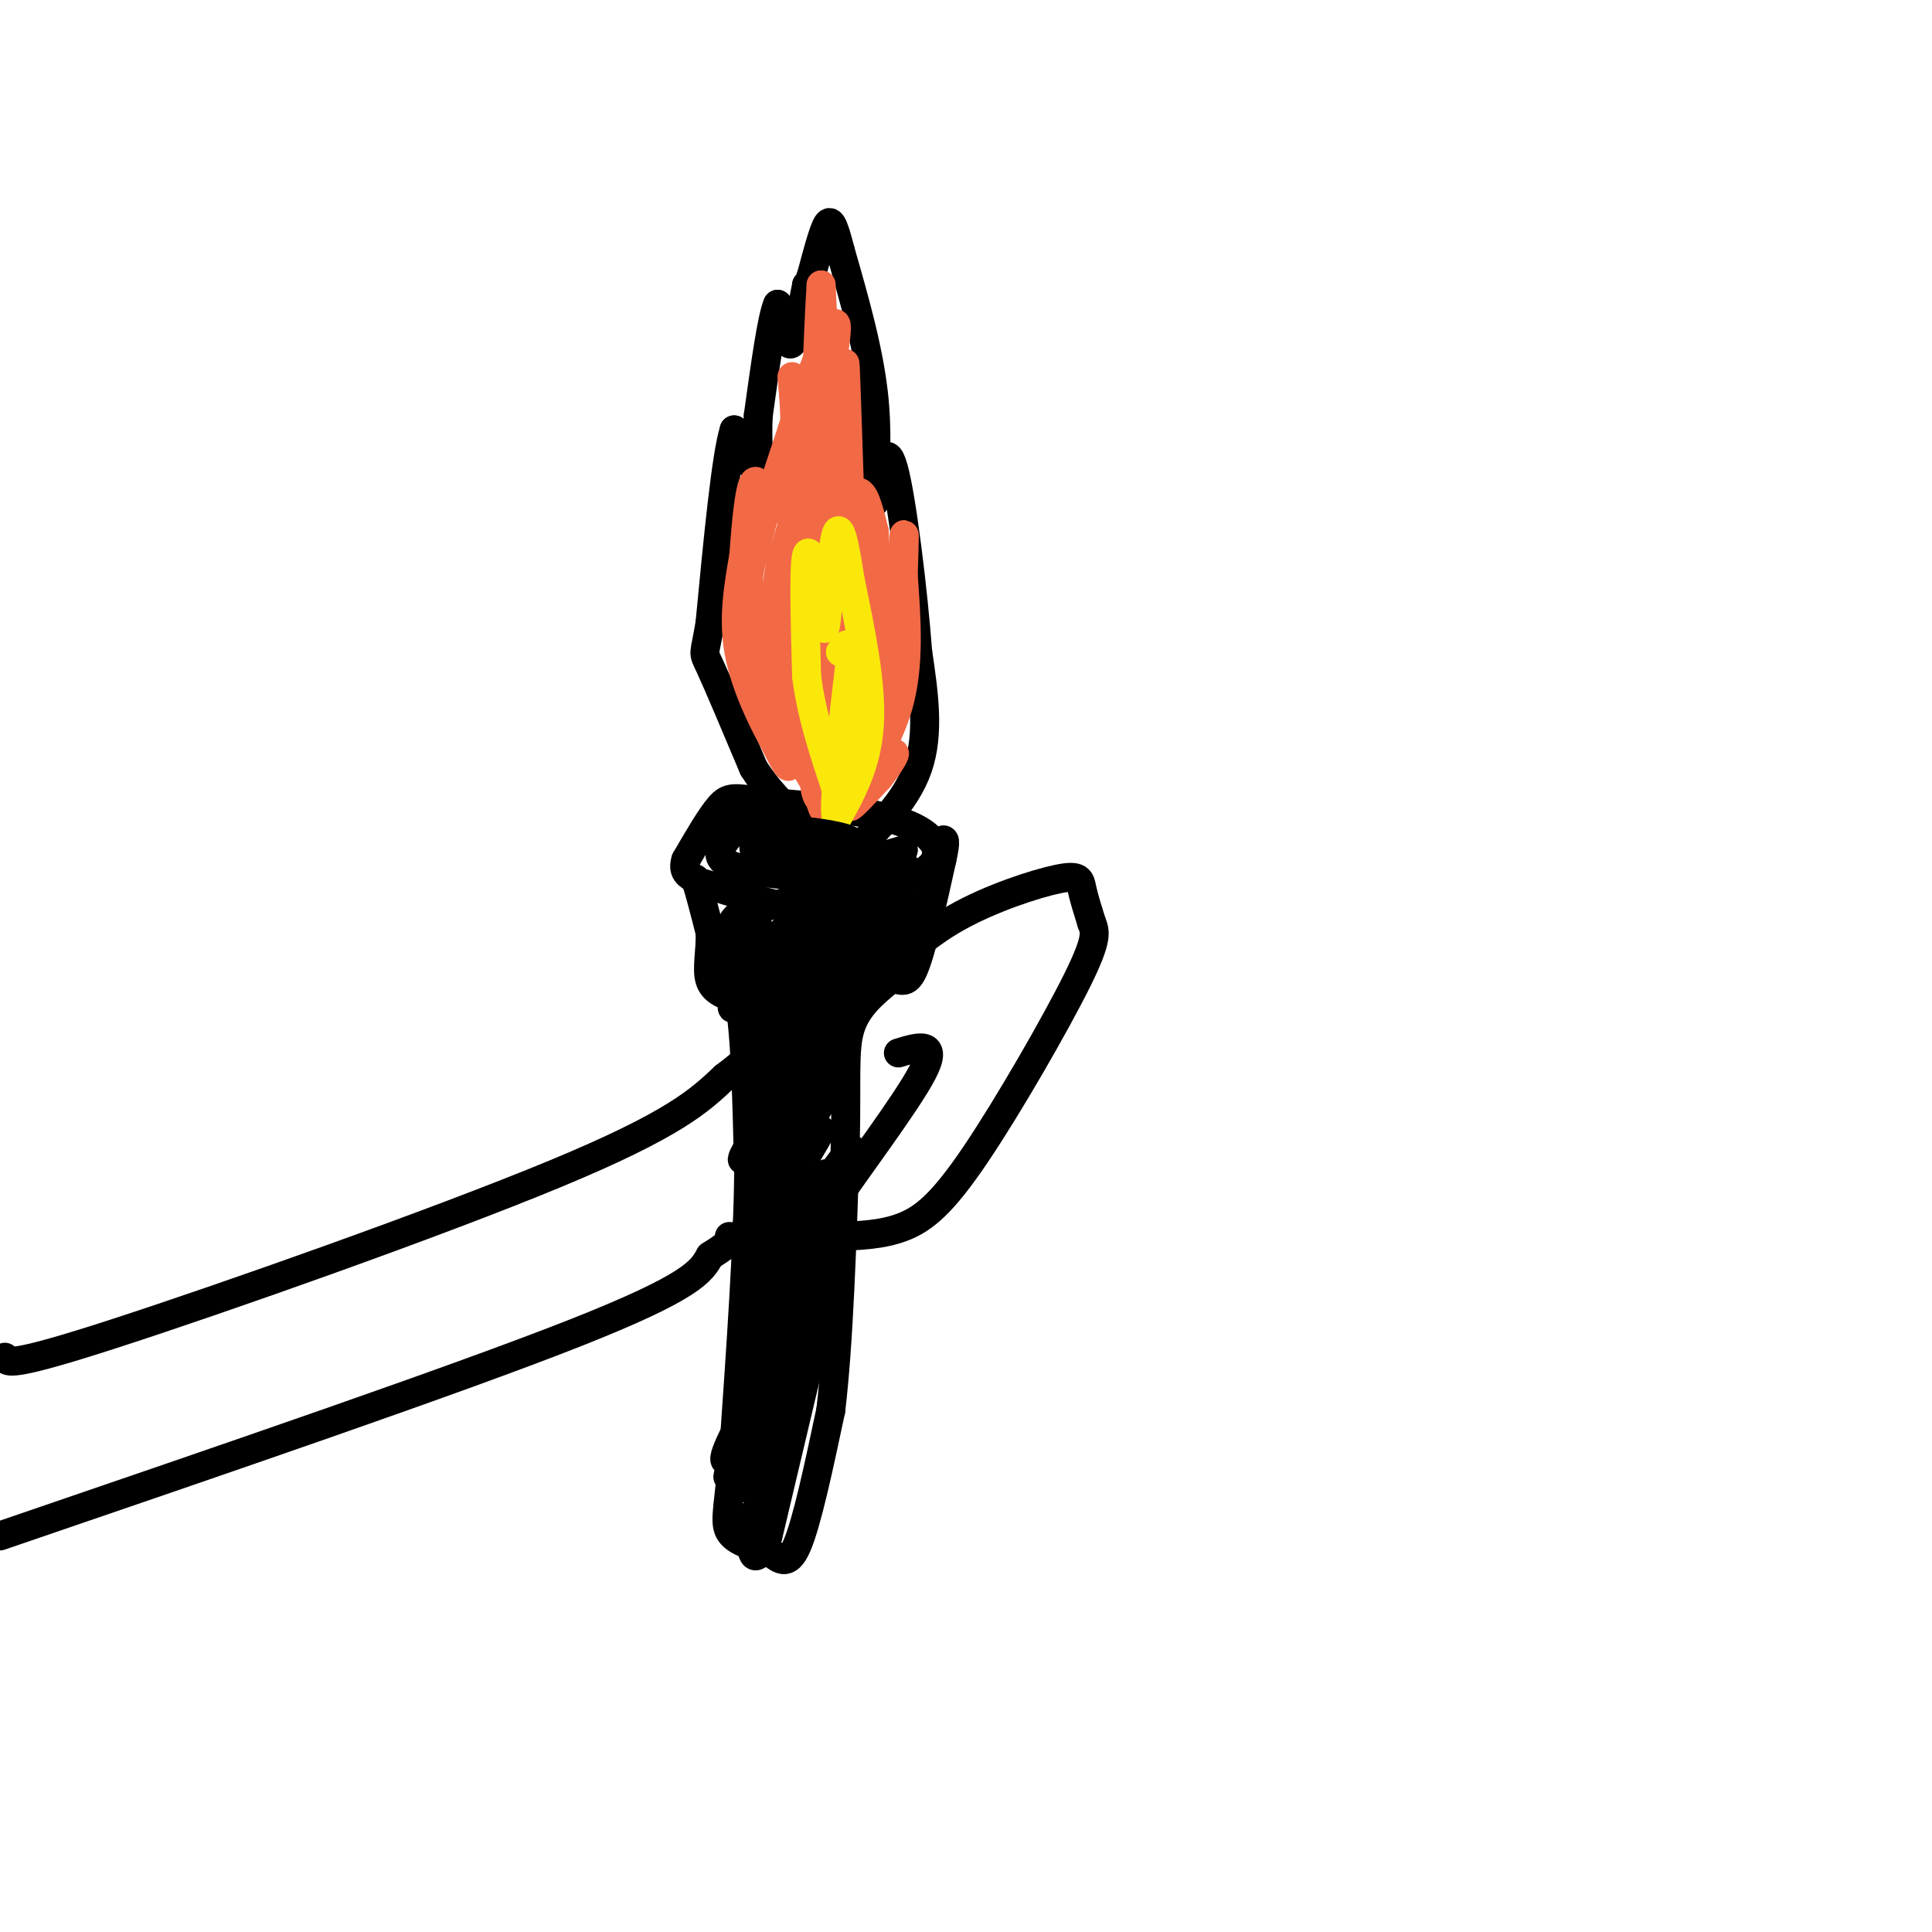 <svg viewBox='0 0 400 400' version='1.1' xmlns='http://www.w3.org/2000/svg' xmlns:xlink='http://www.w3.org/1999/xlink'><g fill='none' stroke='#000000' stroke-width='6' stroke-linecap='round' stroke-linejoin='round'><path d='M146,183c10.583,3.333 21.167,6.667 29,6c7.833,-0.667 12.917,-5.333 18,-10'/><path d='M193,179c2.489,-3.378 -0.289,-6.822 -7,-9c-6.711,-2.178 -17.356,-3.089 -28,-4'/><path d='M158,166c-6.044,-0.889 -7.156,-1.111 -9,1c-1.844,2.111 -4.422,6.556 -7,11'/><path d='M142,178c-0.833,2.500 0.583,3.250 2,4'/><path d='M144,182c0.833,2.500 1.917,6.750 3,11'/><path d='M147,193c0.200,3.756 -0.800,7.644 0,10c0.800,2.356 3.400,3.178 6,4'/><path d='M153,207c1.333,6.667 1.667,21.333 2,36'/><path d='M155,243c-0.167,15.333 -1.583,35.667 -3,56'/><path d='M152,299c-1.044,12.533 -2.156,15.867 -1,18c1.156,2.133 4.578,3.067 8,4'/><path d='M159,321c2.267,1.644 3.933,3.756 6,-1c2.067,-4.756 4.533,-16.378 7,-28'/><path d='M172,292c1.667,-13.833 2.333,-34.417 3,-55'/><path d='M175,237c0.333,-13.444 -0.333,-19.556 1,-24c1.333,-4.444 4.667,-7.222 8,-10'/><path d='M184,203c2.089,-0.978 3.311,1.578 5,-2c1.689,-3.578 3.844,-13.289 6,-23'/><path d='M195,178c1.000,-4.500 0.500,-4.250 0,-4'/><path d='M175,178c6.250,-5.917 12.500,-11.833 15,-19c2.500,-7.167 1.250,-15.583 0,-24'/><path d='M190,135c-0.933,-12.489 -3.267,-31.711 -5,-38c-1.733,-6.289 -2.867,0.356 -4,7'/><path d='M181,104c-0.311,-2.200 0.911,-11.200 0,-21c-0.911,-9.800 -3.956,-20.400 -7,-31'/><path d='M174,52c-1.622,-6.378 -2.178,-6.822 -3,-5c-0.822,1.822 -1.911,5.911 -3,10'/><path d='M168,57c-0.667,2.000 -0.833,2.000 -1,2'/><path d='M167,59c-0.689,3.333 -1.911,10.667 -3,12c-1.089,1.333 -2.044,-3.333 -3,-8'/><path d='M161,63c-1.167,2.500 -2.583,12.750 -4,23'/><path d='M157,86c-0.400,6.644 0.600,11.756 0,12c-0.600,0.244 -2.800,-4.378 -5,-9'/><path d='M152,89c-1.667,5.167 -3.333,22.583 -5,40'/><path d='M147,129c-1.178,7.289 -1.622,5.511 0,9c1.622,3.489 5.311,12.244 9,21'/><path d='M156,159c3.667,5.833 8.333,9.917 13,14'/><path d='M169,173c2.333,2.667 1.667,2.333 1,2'/></g>
<g fill='none' stroke='#f26946' stroke-width='6' stroke-linecap='round' stroke-linejoin='round'><path d='M177,164c1.311,-1.533 2.622,-3.067 2,-2c-0.622,1.067 -3.178,4.733 -3,5c0.178,0.267 3.089,-2.867 6,-6'/><path d='M182,161c1.956,-2.444 3.844,-5.556 3,-5c-0.844,0.556 -4.422,4.778 -8,9'/><path d='M177,165c-2.222,1.800 -3.778,1.800 -5,1c-1.222,-0.800 -2.111,-2.400 -3,-4'/><path d='M169,162c-2.500,-4.500 -7.250,-13.750 -12,-23'/><path d='M157,139c-2.333,-9.000 -2.167,-20.000 -2,-31'/><path d='M155,108c-0.578,2.422 -1.022,23.978 -1,29c0.022,5.022 0.511,-6.489 1,-18'/><path d='M155,119c1.667,-8.000 5.333,-19.000 9,-30'/><path d='M164,89c2.333,-7.333 3.667,-10.667 5,-14'/><path d='M169,75c1.711,-4.400 3.489,-8.400 4,-8c0.511,0.400 -0.244,5.200 -1,10'/><path d='M172,77c0.111,8.444 0.889,24.556 2,30c1.111,5.444 2.556,0.222 4,-5'/><path d='M178,102c1.167,0.500 2.083,4.250 3,8'/><path d='M181,110c0.333,5.500 -0.333,15.250 -1,25'/><path d='M180,135c-2.083,8.857 -6.792,18.500 -7,20c-0.208,1.500 4.083,-5.143 6,-11c1.917,-5.857 1.458,-10.929 1,-16'/><path d='M180,128c0.833,1.762 2.417,14.167 2,21c-0.417,6.833 -2.833,8.095 -4,8c-1.167,-0.095 -1.083,-1.548 -1,-3'/><path d='M177,154c-0.071,-10.143 0.250,-34.000 -1,-35c-1.250,-1.000 -4.071,20.857 -5,22c-0.929,1.143 0.036,-18.429 1,-38'/><path d='M172,103c-1.197,2.219 -4.691,26.766 -5,25c-0.309,-1.766 2.567,-29.844 2,-31c-0.567,-1.156 -4.576,24.612 -5,28c-0.424,3.388 2.736,-15.603 3,-21c0.264,-5.397 -2.368,2.802 -5,11'/><path d='M162,115c-1.387,5.992 -2.355,15.473 -2,15c0.355,-0.473 2.033,-10.900 2,-11c-0.033,-0.100 -1.778,10.127 -1,19c0.778,8.873 4.079,16.392 5,13c0.921,-3.392 -0.540,-17.696 -2,-32'/><path d='M164,119c-0.045,3.266 0.844,27.432 2,31c1.156,3.568 2.581,-13.463 3,-15c0.419,-1.537 -0.166,12.418 0,16c0.166,3.582 1.083,-3.209 2,-10'/><path d='M171,141c-0.238,3.071 -1.833,15.750 -1,17c0.833,1.250 4.095,-8.929 5,-10c0.905,-1.071 -0.548,6.964 -2,15'/><path d='M173,163c-0.933,2.867 -2.267,2.533 -5,-2c-2.733,-4.533 -6.867,-13.267 -11,-22'/><path d='M157,139c-2.381,-5.381 -2.833,-7.833 -1,-3c1.833,4.833 5.952,16.952 7,21c1.048,4.048 -0.976,0.024 -3,-4'/><path d='M160,153c-2.067,-3.733 -5.733,-11.067 -7,-18c-1.267,-6.933 -0.133,-13.467 1,-20'/><path d='M154,115c0.467,-6.711 1.133,-13.489 2,-15c0.867,-1.511 1.933,2.244 3,6'/><path d='M159,106c1.578,-0.756 4.022,-5.644 5,-11c0.978,-5.356 0.489,-11.178 0,-17'/><path d='M164,78c0.267,1.667 0.933,14.333 2,16c1.067,1.667 2.533,-7.667 4,-17'/><path d='M170,77c0.667,-5.833 0.333,-11.917 0,-18'/><path d='M170,59c-0.444,6.444 -1.556,31.556 -1,39c0.556,7.444 2.778,-2.778 5,-13'/><path d='M174,85c0.956,-5.311 0.844,-12.089 1,-9c0.156,3.089 0.578,16.044 1,29'/><path d='M176,105c-0.067,6.333 -0.733,7.667 0,9c0.733,1.333 2.867,2.667 5,4'/><path d='M181,118c0.833,6.167 0.417,19.583 0,33'/><path d='M181,151c-1.738,7.643 -6.083,10.250 -6,10c0.083,-0.250 4.595,-3.357 7,-7c2.405,-3.643 2.702,-7.821 3,-12'/><path d='M185,142c1.356,-4.356 3.244,-9.244 2,-6c-1.244,3.244 -5.622,14.622 -10,26'/><path d='M177,162c-2.357,5.512 -3.250,6.292 -1,3c2.250,-3.292 7.643,-10.655 10,-19c2.357,-8.345 1.679,-17.673 1,-27'/><path d='M187,119c0.244,-7.044 0.356,-11.156 0,-6c-0.356,5.156 -1.178,19.578 -2,34'/><path d='M185,147c-2.333,9.167 -7.167,15.083 -12,21'/><path d='M173,168c-2.667,2.333 -3.333,-2.333 -4,-7'/><path d='M169,161c-0.667,0.556 -0.333,5.444 2,5c2.333,-0.444 6.667,-6.222 11,-12'/></g>
<g fill='none' stroke='#fae80b' stroke-width='6' stroke-linecap='round' stroke-linejoin='round'><path d='M173,170c3.250,-5.833 6.500,-11.667 7,-20c0.500,-8.333 -1.750,-19.167 -4,-30'/><path d='M176,120c-1.190,-7.821 -2.167,-12.375 -3,-9c-0.833,3.375 -1.524,14.679 -2,18c-0.476,3.321 -0.738,-1.339 -1,-6'/><path d='M170,123c-0.822,-3.822 -2.378,-10.378 -3,-8c-0.622,2.378 -0.311,13.689 0,25'/><path d='M167,140c1.000,8.000 3.500,15.500 6,23'/><path d='M173,163c0.800,5.533 -0.200,7.867 0,3c0.200,-4.867 1.600,-16.933 3,-29'/><path d='M176,137c0.167,-5.167 -0.917,-3.583 -2,-2'/></g>
<g fill='none' stroke='#000000' stroke-width='6' stroke-linecap='round' stroke-linejoin='round'><path d='M157,171c-0.518,-1.137 -1.036,-2.274 -2,-2c-0.964,0.274 -2.375,1.958 -4,4c-1.625,2.042 -3.464,4.440 0,6c3.464,1.560 12.232,2.280 21,3'/><path d='M172,182c6.867,-0.200 13.533,-2.200 12,-3c-1.533,-0.800 -11.267,-0.400 -21,0'/><path d='M163,179c-4.321,-1.250 -4.625,-4.375 -4,-4c0.625,0.375 2.179,4.250 7,5c4.821,0.750 12.911,-1.625 21,-4'/><path d='M187,176c-1.702,0.738 -16.458,4.583 -24,4c-7.542,-0.583 -7.869,-5.595 -6,-7c1.869,-1.405 5.935,0.798 10,3'/><path d='M167,176c4.584,0.203 11.043,-0.791 9,-2c-2.043,-1.209 -12.589,-2.633 -17,-2c-4.411,0.633 -2.689,3.324 -1,5c1.689,1.676 3.344,2.338 5,3'/><path d='M163,180c3.009,1.198 8.030,2.694 12,2c3.970,-0.694 6.889,-3.578 8,-4c1.111,-0.422 0.415,1.617 1,3c0.585,1.383 2.453,2.109 -1,3c-3.453,0.891 -12.226,1.945 -21,3'/><path d='M162,187c-2.202,1.190 2.792,2.667 10,1c7.208,-1.667 16.631,-6.476 16,-8c-0.631,-1.524 -11.315,0.238 -22,2'/><path d='M153,195c0.869,-2.887 1.738,-5.774 1,-6c-0.738,-0.226 -3.083,2.208 -2,2c1.083,-0.208 5.595,-3.060 6,-3c0.405,0.060 -3.298,3.030 -7,6'/><path d='M151,194c-2.124,1.741 -3.933,3.095 -2,2c1.933,-1.095 7.607,-4.638 8,-4c0.393,0.638 -4.497,5.458 -6,8c-1.503,2.542 0.381,2.805 4,0c3.619,-2.805 8.974,-8.678 8,-8c-0.974,0.678 -8.278,7.908 -9,9c-0.722,1.092 5.139,-3.954 11,-9'/><path d='M165,192c-1.205,1.294 -9.718,9.030 -8,8c1.718,-1.030 13.668,-10.826 13,-10c-0.668,0.826 -13.952,12.273 -13,12c0.952,-0.273 16.141,-12.266 16,-12c-0.141,0.266 -15.612,12.790 -20,17c-4.388,4.210 2.306,0.105 9,-4'/><path d='M162,203c6.522,-5.757 18.327,-18.149 15,-15c-3.327,3.149 -21.787,21.838 -20,21c1.787,-0.838 23.819,-21.204 27,-24c3.181,-2.796 -12.490,11.978 -18,18c-5.510,6.022 -0.860,3.292 4,-1c4.860,-4.292 9.930,-10.146 15,-16'/><path d='M185,186c-3.087,2.885 -18.305,18.099 -19,19c-0.695,0.901 13.133,-12.511 16,-14c2.867,-1.489 -5.228,8.945 -5,9c0.228,0.055 8.779,-10.270 11,-12c2.221,-1.730 -1.890,5.135 -6,12'/><path d='M182,200c1.262,-1.845 7.417,-12.458 4,-10c-3.417,2.458 -16.405,17.988 -20,22c-3.595,4.012 2.202,-3.494 8,-11'/><path d='M174,201c-3.352,2.108 -15.733,12.877 -16,13c-0.267,0.123 11.579,-10.400 13,-11c1.421,-0.600 -7.583,8.723 -11,13c-3.417,4.277 -1.246,3.507 3,-1c4.246,-4.507 10.566,-12.752 9,-11c-1.566,1.752 -11.019,13.501 -14,18c-2.981,4.499 0.509,1.750 4,-1'/><path d='M162,221c4.368,-4.666 13.286,-15.831 11,-13c-2.286,2.831 -15.778,19.656 -14,18c1.778,-1.656 18.827,-21.794 20,-23c1.173,-1.206 -13.530,16.522 -18,23c-4.470,6.478 1.294,1.708 6,-4c4.706,-5.708 8.353,-12.354 12,-19'/><path d='M179,203c-4.136,5.933 -20.477,30.266 -21,32c-0.523,1.734 14.771,-19.132 17,-23c2.229,-3.868 -8.609,9.262 -15,18c-6.391,8.738 -8.336,13.083 -4,8c4.336,-5.083 14.953,-19.595 16,-20c1.047,-0.405 -7.477,13.298 -16,27'/><path d='M156,245c2.619,-2.810 17.167,-23.333 17,-22c-0.167,1.333 -15.048,24.524 -18,30c-2.952,5.476 6.024,-6.762 15,-19'/><path d='M170,234c-2.047,4.065 -14.663,23.726 -14,25c0.663,1.274 14.607,-15.839 15,-16c0.393,-0.161 -12.765,16.631 -14,19c-1.235,2.369 9.452,-9.685 15,-17c5.548,-7.315 5.955,-9.893 1,-3c-4.955,6.893 -15.273,23.255 -18,29c-2.727,5.745 2.136,0.872 7,-4'/><path d='M162,267c4.033,-5.506 10.615,-17.272 9,-15c-1.615,2.272 -11.427,18.581 -15,25c-3.573,6.419 -0.907,2.947 0,3c0.907,0.053 0.056,3.631 4,-2c3.944,-5.631 12.684,-20.471 11,-19c-1.684,1.471 -13.791,19.253 -16,25c-2.209,5.747 5.480,-0.542 11,-8c5.520,-7.458 8.871,-16.085 5,-11c-3.871,5.085 -14.963,23.881 -19,32c-4.037,8.119 -1.018,5.559 2,3'/><path d='M154,300c3.565,-5.285 11.477,-19.996 10,-19c-1.477,0.996 -12.344,17.701 -13,20c-0.656,2.299 8.899,-9.807 10,-11c1.101,-1.193 -6.251,8.525 -9,13c-2.749,4.475 -0.894,3.705 3,-2c3.894,-5.705 9.827,-16.344 10,-16c0.173,0.344 -5.413,11.672 -11,23'/><path d='M154,308c0.533,0.197 7.367,-10.809 8,-12c0.633,-1.191 -4.933,7.433 -6,11c-1.067,3.567 2.367,2.076 6,-7c3.633,-9.076 7.467,-25.736 7,-24c-0.467,1.736 -5.233,21.868 -10,42'/><path d='M159,318c-2.560,7.060 -3.958,3.708 -3,0c0.958,-3.708 4.274,-7.774 4,-8c-0.274,-0.226 -4.137,3.387 -8,7'/><path d='M0,318c47.250,-16.167 94.500,-32.333 119,-42c24.500,-9.667 26.250,-12.833 28,-16'/><path d='M147,260c5.333,-3.333 4.667,-3.667 4,-4'/><path d='M1,281c0.378,1.111 0.756,2.222 23,-5c22.244,-7.222 66.356,-22.778 91,-33c24.644,-10.222 29.822,-15.111 35,-20'/><path d='M150,223c9.333,-7.000 15.167,-14.500 21,-22'/><path d='M181,204c4.946,-4.994 9.893,-9.988 17,-14c7.107,-4.012 16.375,-7.042 21,-8c4.625,-0.958 4.607,0.155 5,2c0.393,1.845 1.196,4.423 2,7'/><path d='M226,191c0.708,1.852 1.478,2.981 -3,12c-4.478,9.019 -14.206,25.928 -21,36c-6.794,10.072 -10.656,13.306 -15,15c-4.344,1.694 -9.172,1.847 -14,2'/><path d='M173,256c-3.583,0.571 -5.542,1.000 -1,-6c4.542,-7.000 15.583,-21.429 19,-28c3.417,-6.571 -0.792,-5.286 -5,-4'/></g>
</svg>